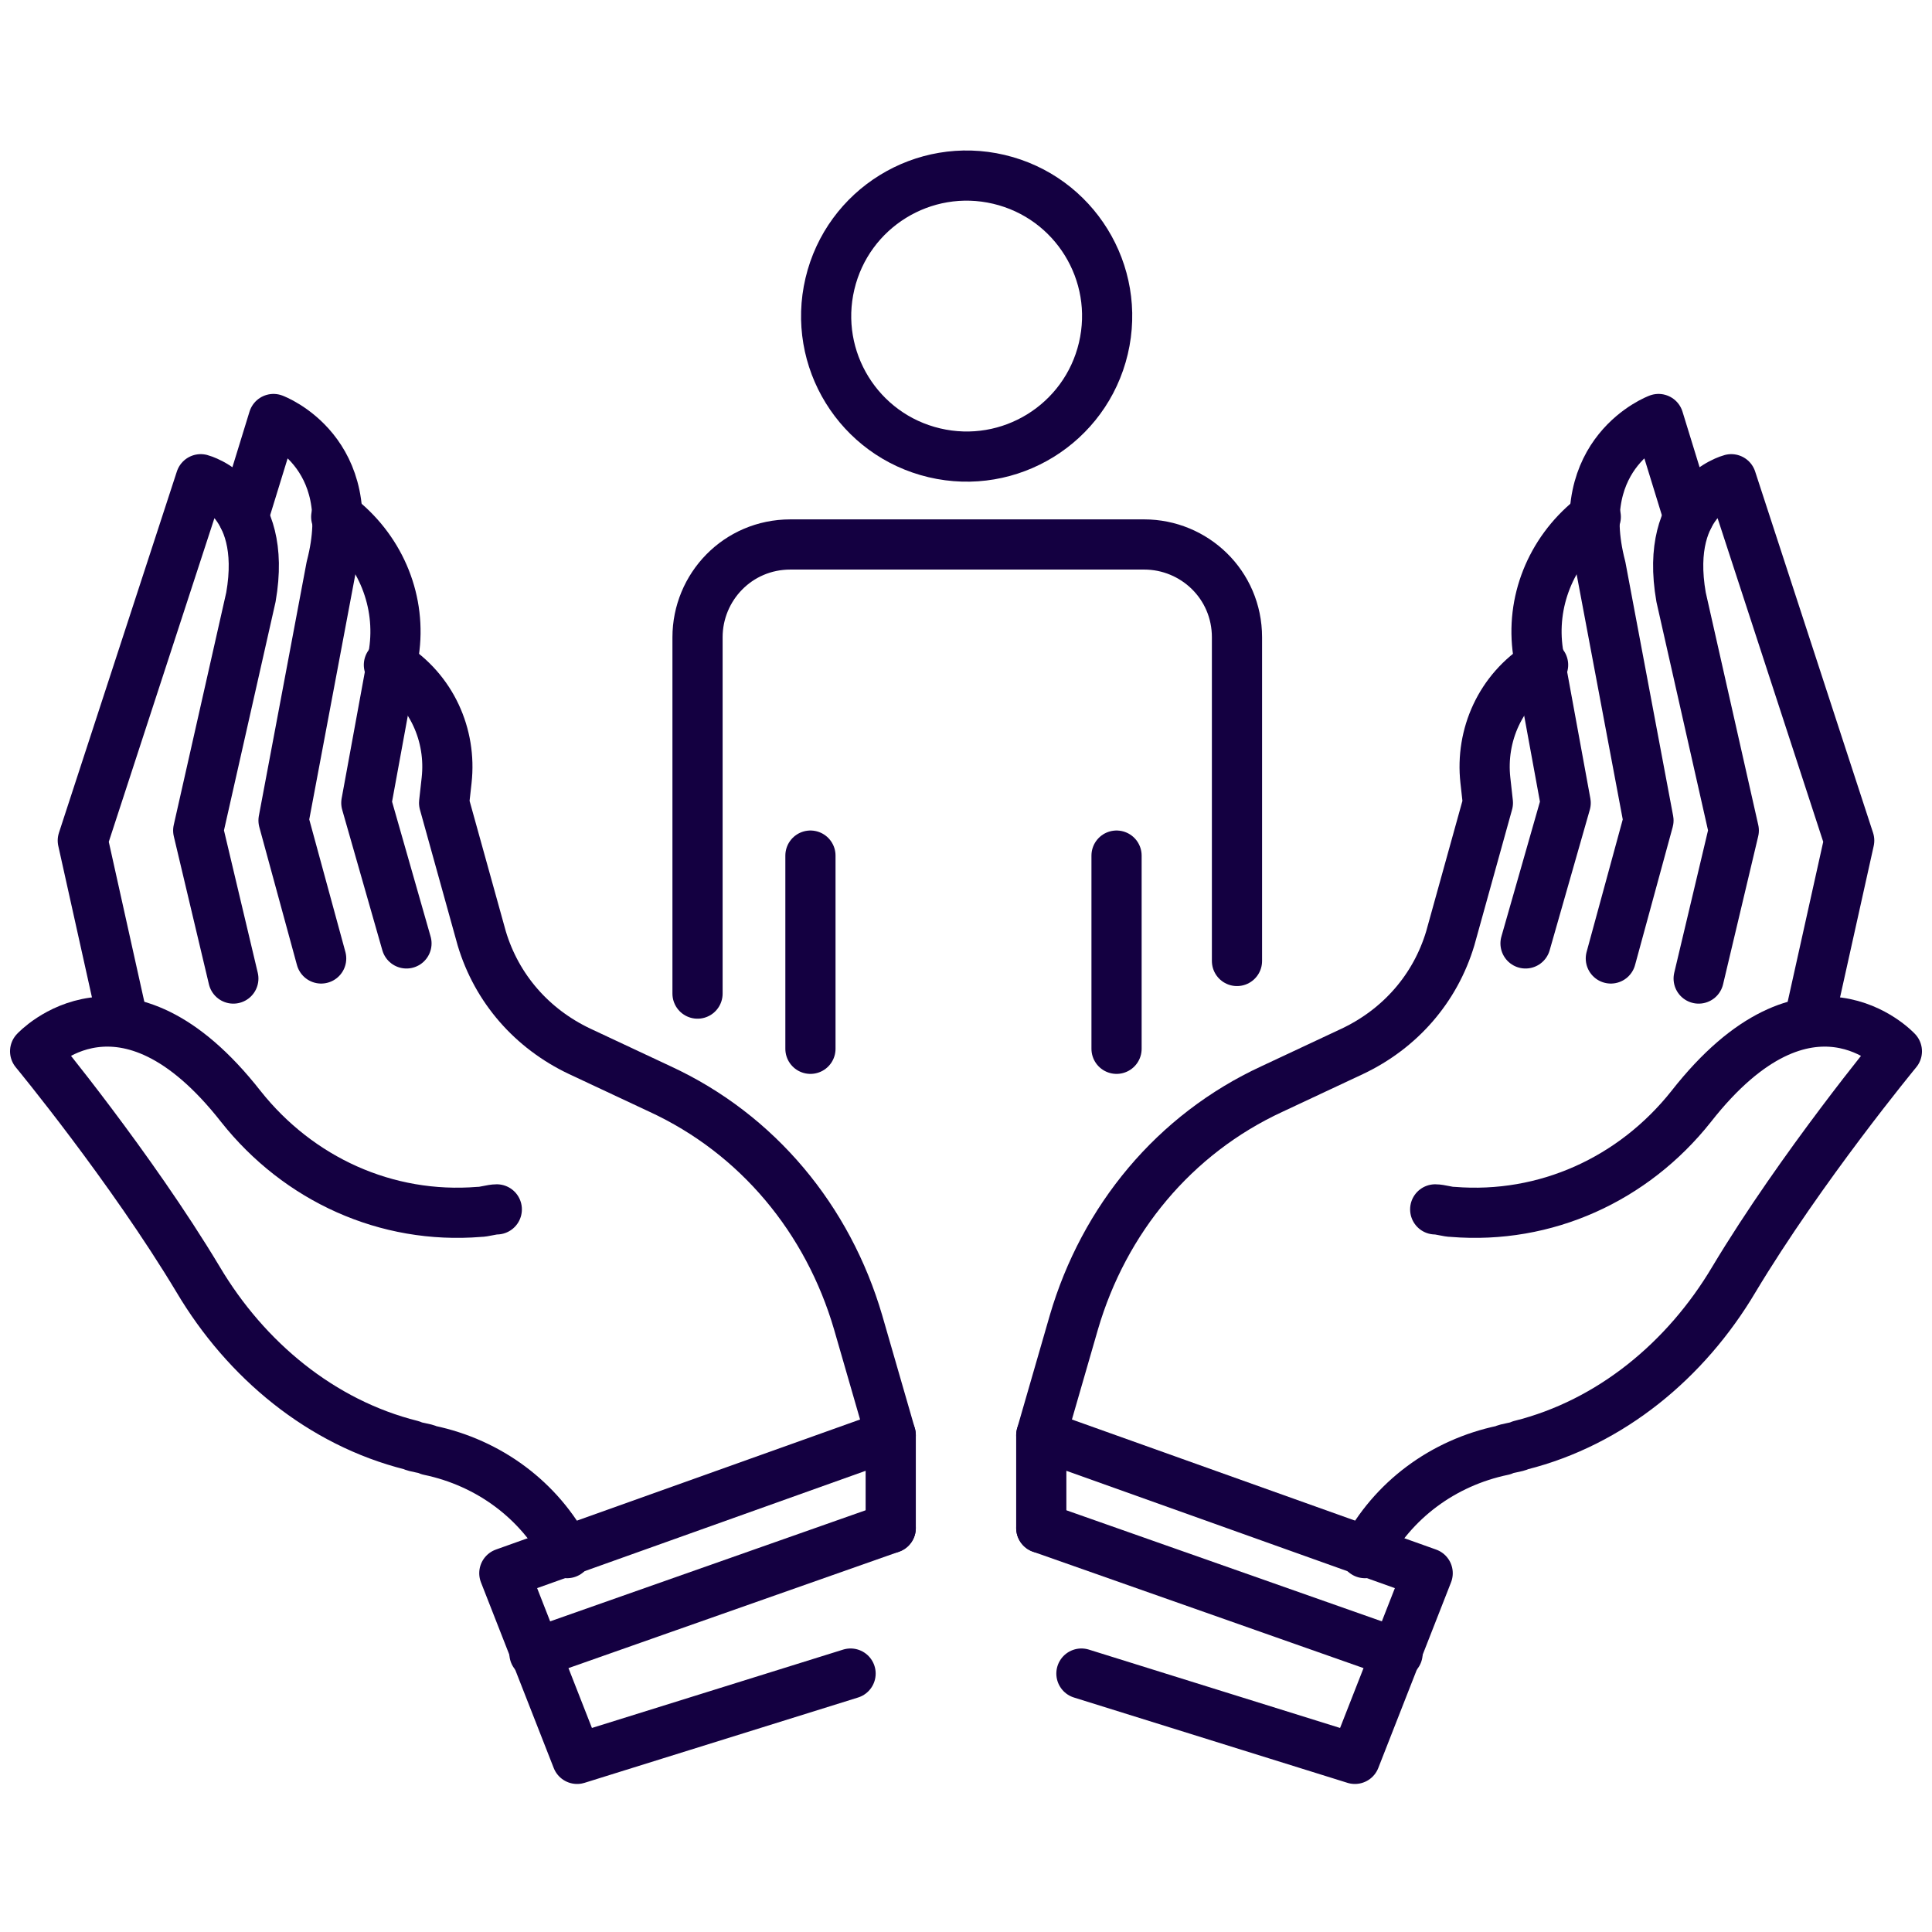 <?xml version="1.0" encoding="utf-8"?>
<!-- Generator: Adobe Illustrator 28.1.0, SVG Export Plug-In . SVG Version: 6.00 Build 0)  -->
<svg version="1.1" xmlns="http://www.w3.org/2000/svg" xmlns:xlink="http://www.w3.org/1999/xlink" x="0px" y="0px"
	 viewBox="0 0 77 77" style="enable-background:new 0 0 77 77;" xml:space="preserve">
<style type="text/css">
	.st0{display:none;}
	.st1{display:inline;}
	.st2{fill:none;stroke:#FFFFFF;stroke-width:2;}
	.st3{fill:none;stroke:#FFFFFF;stroke-width:2;stroke-linecap:round;stroke-linejoin:round;}
	.st4{fill:none;}
	.st5{fill:none;stroke:#FFFFFF;stroke-width:2;stroke-linecap:round;stroke-miterlimit:10;}
	.st6{fill:none;stroke:#FFFFFF;stroke-width:2;stroke-linecap:round;stroke-linejoin:round;stroke-miterlimit:10;}
	.st7{fill:#FFFFFF;stroke:#FFFFFF;stroke-width:2;stroke-linecap:round;stroke-linejoin:round;stroke-miterlimit:10;}
	.st8{fill:none;stroke:#140041;stroke-width:2;stroke-linecap:round;stroke-linejoin:round;}
	.st9{fill:none;stroke:#140041;stroke-width:2;stroke-linecap:round;stroke-miterlimit:10;}
	.st10{fill:#140041;}
</style>
<g id="Ebene_2" class="st0">
</g>
<g id="Ebene_1">
	<g>
		<g>
			<g>
				<g>
					<g>
						<path class="st8" d="M35.5,57.2l-1.3-4.5c-1.2-4.1-4-7.5-7.9-9.3l-3.2-1.5c-1.9-0.9-3.3-2.5-3.9-4.5L17.7,32l0.1-0.9
							c0.2-1.8-0.6-3.6-2.2-4.6l-0.1,0"/>
						<path class="st8" d="M19.8,48.2c-0.2,0-0.5,0.1-0.7,0.1c-3.7,0.3-7.2-1.3-9.5-4.2c-4.7-6-8.2-2.2-8.2-2.2s3.8,4.6,6.5,9.1
							c1.9,3.2,4.9,5.7,8.5,6.6c0.2,0.1,0.5,0.1,0.7,0.2c2.4,0.5,4.4,2,5.5,4.1"/>
						<path class="st8" d="M4.9,40.7l-1.6-7.2L8,19.1c0,0,2.7,0.7,2,4.7l-2.1,9.3l1.4,5.9"/>
						<path class="st8" d="M9.7,20.6l1.2-3.9c0,0,3.5,1.3,2.3,5.9l-1.9,10.1l1.5,5.5"/>
						<path class="st8" d="M13.4,20.6l0.2,0.1C15.2,22,16,24,15.7,26l-1.1,6l1.6,5.6"/>
					</g>
					<polyline class="st8" points="33.9,66.7 23,70.1 20.1,62.7 35.5,57.2 35.5,60.9 					"/>
					<line class="st8" x1="21.3" y1="65.9" x2="35.5" y2="60.9"/>
				</g>
			</g>
			<g>
				<g>
					<path class="st8" d="M41.5,57.2l1.3-4.5c1.2-4.1,4-7.5,7.9-9.3l3.2-1.5c1.9-0.9,3.3-2.5,3.9-4.5l1.5-5.4l-0.1-0.9
						c-0.2-1.8,0.6-3.6,2.2-4.6l0.1,0"/>
					<path class="st8" d="M57.2,48.2c0.2,0,0.5,0.1,0.7,0.1c3.7,0.3,7.2-1.3,9.5-4.2c4.7-6,8.2-2.2,8.2-2.2s-3.8,4.6-6.5,9.1
						c-1.9,3.2-4.9,5.7-8.5,6.6c-0.2,0.1-0.5,0.1-0.7,0.2c-2.4,0.5-4.4,2-5.5,4.1"/>
					<path class="st8" d="M72.1,40.7l1.6-7.2L69,19.1c0,0-2.7,0.7-2,4.7l2.1,9.3l-1.4,5.9"/>
					<path class="st8" d="M67.3,20.6l-1.2-3.9c0,0-3.5,1.3-2.3,5.9l1.9,10.1l-1.5,5.5"/>
					<path class="st8" d="M63.6,20.6l-0.2,0.1C61.8,22,61,24,61.3,26l1.1,6l-1.6,5.6"/>
				</g>
				<polyline class="st8" points="43.1,66.7 54,70.1 56.9,62.7 41.5,57.2 41.5,60.9 				"/>
				<line class="st8" x1="55.7" y1="65.9" x2="41.5" y2="60.9"/>
			</g>
		</g>
		<line class="st8" x1="44.5" y1="34.1" x2="44.5" y2="41.8"/>
		<line class="st8" x1="32.3" y1="34.1" x2="32.3" y2="41.8"/>
		<ellipse transform="matrix(0.23 -0.973 0.973 0.23 17.411 47.16)" class="st8" cx="38.5" cy="12.6" rx="5.6" ry="5.6"/>
		<path class="st8" d="M27.8,39.6V25.4c0-2,1.6-3.7,3.7-3.7h14.1c2,0,3.7,1.6,3.7,3.7v12.9"/>
	</g>
</g>
</svg>
